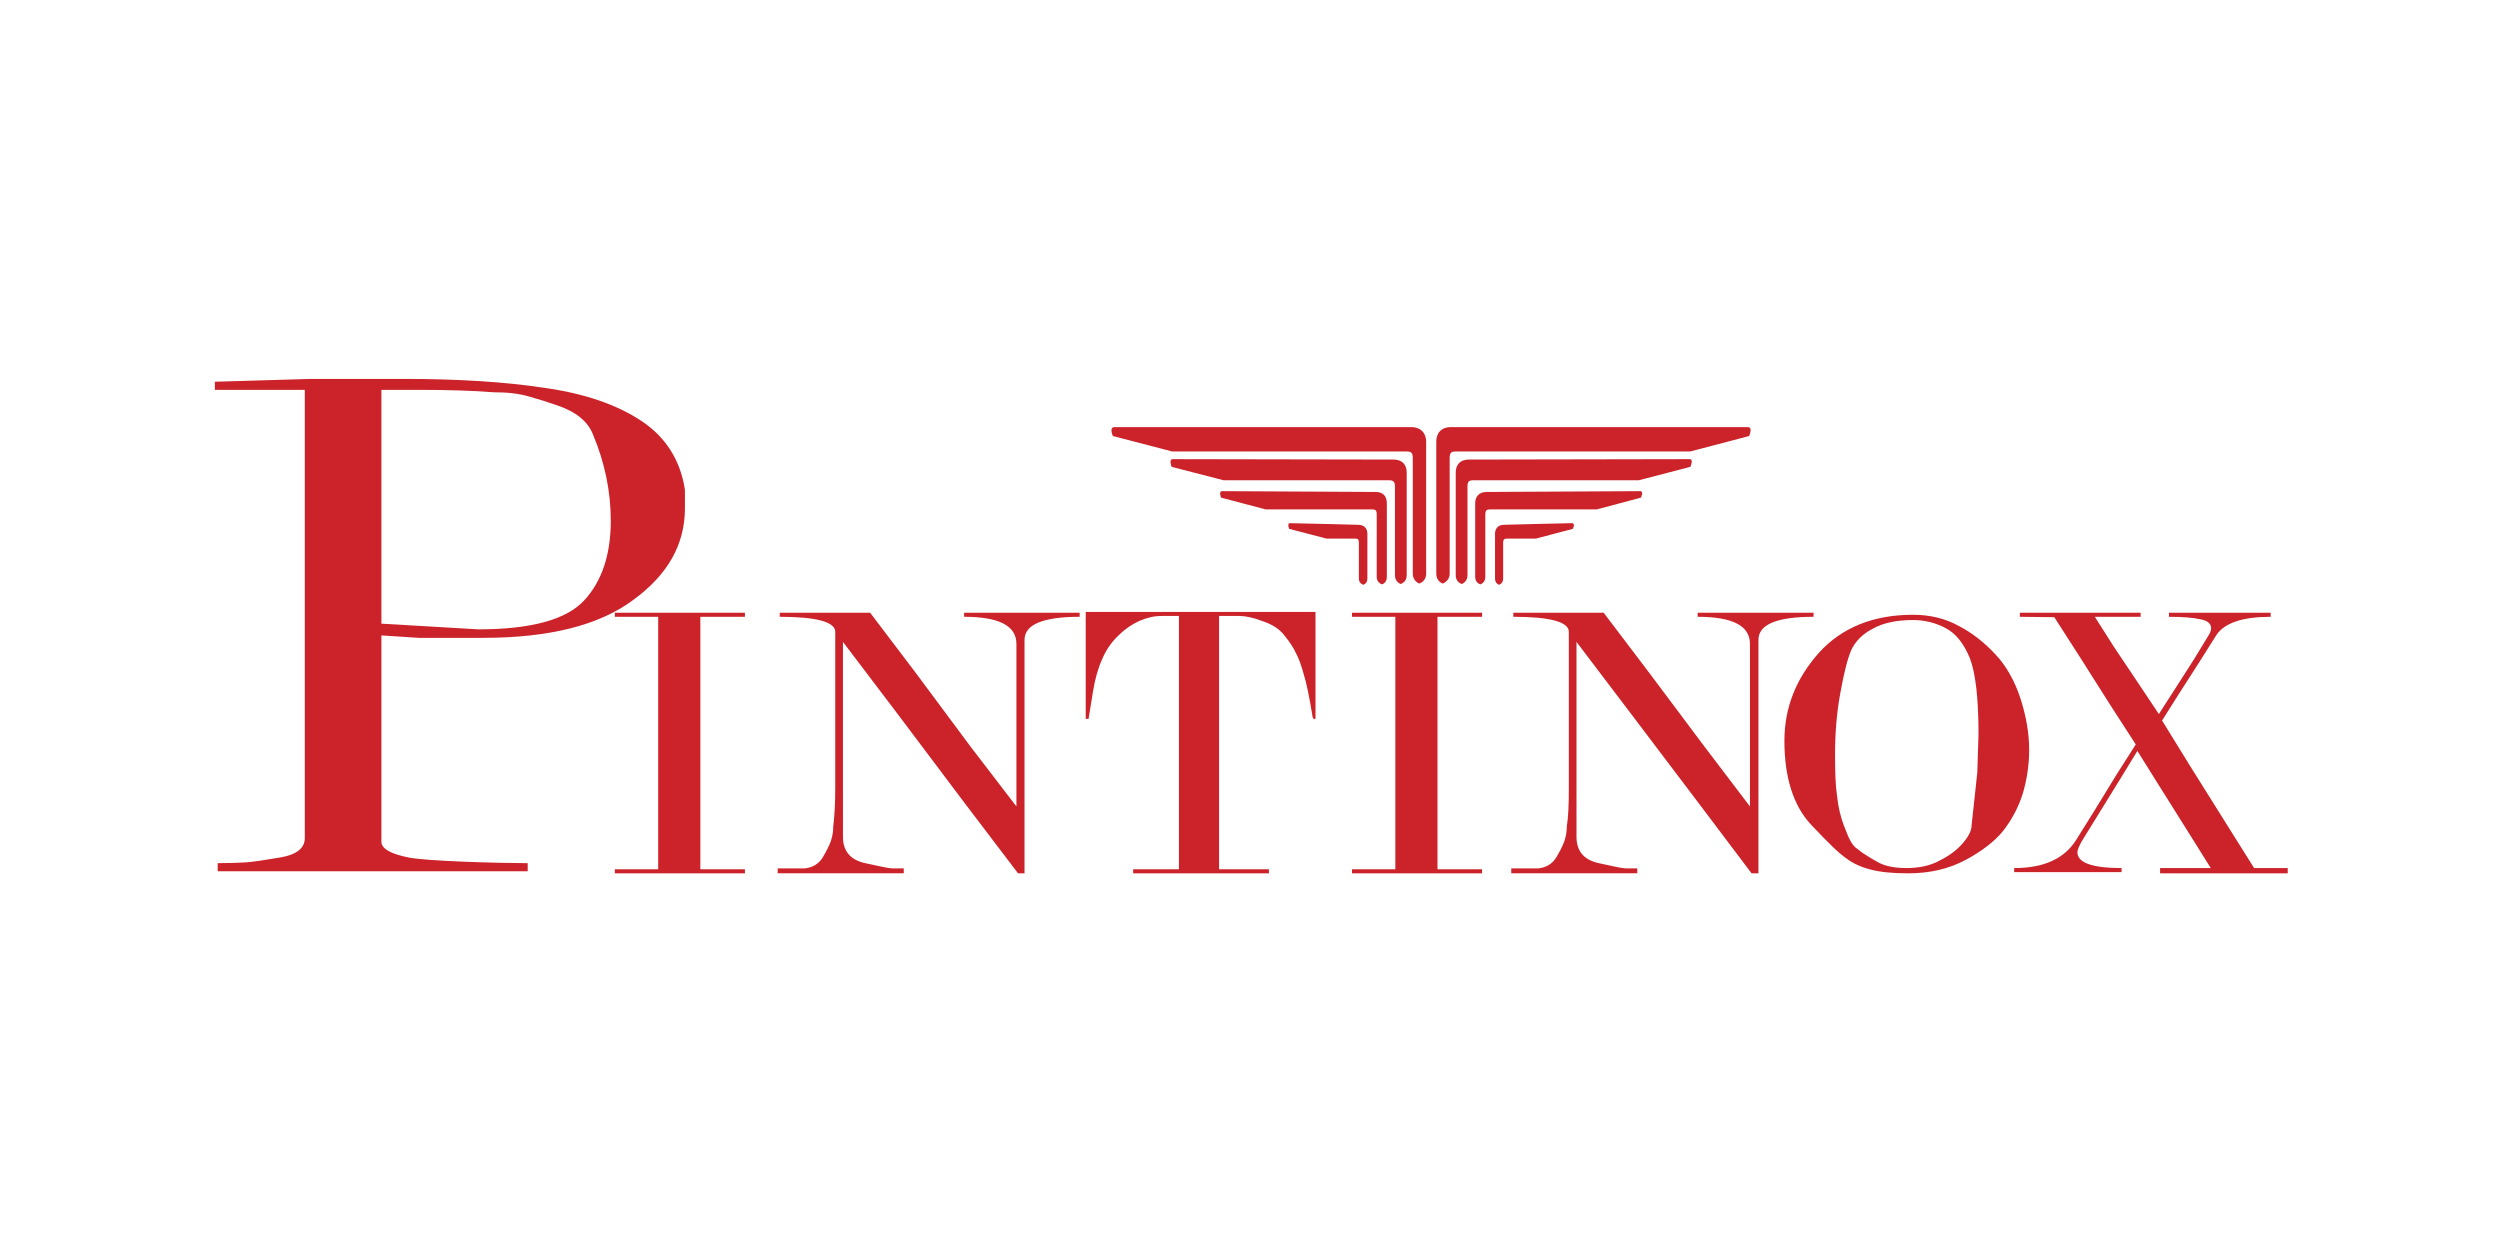<svg width="640" height="320" viewBox="0 0 640 320" fill="none" xmlns="http://www.w3.org/2000/svg">
<path fill-rule="evenodd" clip-rule="evenodd" d="M285.315 109.344H361.259C363.847 109.344 365.094 111.004 365.094 113.079V146.899C365.094 148.871 363.331 149.39 363.331 149.39C363.331 149.39 361.673 148.768 361.673 146.899V117.227C361.673 115.672 361.048 115.57 359.91 115.57H300.047L284.898 111.626C284.898 111.629 283.863 109.344 285.315 109.344V109.344Z" fill="#CC2229"/>
<path fill-rule="evenodd" clip-rule="evenodd" d="M299.941 119.513C299.941 119.513 299.111 117.541 300.252 117.541L356.793 117.647C359.076 117.647 360.115 119.099 360.115 120.965V147.318C360.115 149.082 358.557 149.498 358.557 149.498C358.557 149.498 357.107 148.979 357.107 147.318V124.495C357.107 123.145 356.482 122.94 355.549 122.94H313.22L299.941 119.513V119.513Z" fill="#CC2229"/>
<path fill-rule="evenodd" clip-rule="evenodd" d="M312.598 127.397C312.598 127.397 311.871 125.736 312.909 125.736C313.842 125.736 352.228 125.941 352.228 125.941C354.197 125.941 355.03 127.188 355.03 128.846V147.729C355.03 149.284 353.786 149.595 353.786 149.595C353.786 149.595 352.437 149.182 352.437 147.729V131.648C352.437 130.51 352.023 130.404 351.193 130.404H324.012L312.598 127.397V127.397Z" fill="#CC2229"/>
<path fill-rule="evenodd" clip-rule="evenodd" d="M330.238 133.934C331.687 133.934 347.663 134.347 347.663 134.347C349.326 134.347 350.051 135.386 350.051 136.63V148.146C350.051 149.39 349.012 149.704 349.012 149.704C349.012 149.704 347.868 149.39 347.868 148.146V138.913C347.868 137.98 347.554 137.877 346.829 137.877H339.571L330.023 135.386C330.026 135.386 329.407 133.934 330.238 133.934ZM447.463 109.344H371.423C368.829 109.344 367.685 111.004 367.685 113.079V146.899C367.685 148.871 369.348 149.39 369.348 149.39C369.348 149.39 371.112 148.768 371.112 146.899V117.227C371.112 115.672 371.731 115.57 372.875 115.57H432.732L447.775 111.626C447.778 111.629 448.816 109.344 447.463 109.344V109.344Z" fill="#CC2229"/>
<path fill-rule="evenodd" clip-rule="evenodd" d="M432.732 119.513C432.732 119.513 433.671 117.541 432.526 117.541L375.988 117.647C373.705 117.647 372.667 119.099 372.667 120.965V147.318C372.667 149.082 374.225 149.498 374.225 149.498C374.225 149.498 375.674 148.979 375.674 147.318V124.495C375.674 123.145 376.193 122.94 377.232 122.94H419.558L432.732 119.513V119.513Z" fill="#CC2229"/>
<path fill-rule="evenodd" clip-rule="evenodd" d="M420.077 127.397C420.077 127.397 420.908 125.736 419.872 125.736C418.939 125.736 380.556 125.941 380.556 125.941C378.582 125.941 377.649 127.188 377.649 128.846V147.729C377.649 149.284 378.998 149.595 378.998 149.595C378.998 149.595 380.242 149.182 380.242 147.729V131.648C380.242 130.51 380.762 130.404 381.592 130.404H408.773L420.077 127.397V127.397Z" fill="#CC2229"/>
<path fill-rule="evenodd" clip-rule="evenodd" d="M402.444 133.933C401.094 133.933 385.013 134.347 385.013 134.347C383.455 134.347 382.73 135.386 382.73 136.63V148.146C382.73 149.39 383.769 149.704 383.769 149.704C383.769 149.704 384.808 149.39 384.808 148.146V138.913C384.808 137.98 385.221 137.877 385.952 137.877H393.211L402.652 135.386C402.652 135.386 403.377 133.933 402.444 133.933V133.933ZM79.587 97H103.241C117.04 97 129.075 97.725 139.344 99.283C149.719 100.735 158.019 103.64 164.242 107.788C170.468 111.94 174.203 117.852 175.345 125.425V130.093C175.345 139.326 170.988 147.107 162.168 153.539C153.454 160.073 140.588 163.288 123.677 163.288H107.182L97.637 162.666V215.473C97.637 217.236 99.92 218.586 104.588 219.519C109.153 220.455 127.723 220.971 135.09 220.971V223.045H55.725V220.971C58.94 220.971 61.329 220.865 62.986 220.763C64.544 220.66 67.449 220.243 71.7 219.519C75.955 218.794 78.029 217.133 78.029 214.543V99.802H55V97.725L79.587 97ZM142.249 103.64C140.059 102.875 137.845 102.182 135.609 101.562C132.91 100.732 129.8 100.421 126.376 100.421C121.189 100.004 114.652 99.799 106.665 99.799H97.64V159.659L122.436 161.111C136.026 161.111 145.051 158.62 149.616 153.638C154.182 148.659 156.359 141.811 156.359 133.305C156.359 125.733 154.804 118.368 151.793 111.209C150.447 107.788 147.331 105.297 142.249 103.64Z" fill="#CC2229"/>
<path fill-rule="evenodd" clip-rule="evenodd" d="M190.699 156.86V157.899H179.288V222.529H190.699V223.568H157.397V222.529H168.497V157.899H157.397V156.86H190.699ZM379.409 156.86V157.899H367.999V222.529H379.409V223.568H346.108V222.529H357.207V157.899H346.108V156.86H379.409ZM501.52 160.284C504.941 162.047 508.054 164.535 510.856 167.546C513.658 170.553 515.732 174.288 517.185 178.648C518.64 183.108 519.467 187.567 519.467 192.03C519.467 195.976 518.849 199.708 517.81 203.235C516.717 206.651 515.031 209.847 512.828 212.677C510.651 215.376 507.438 217.864 503.181 220.147C498.929 222.429 494.053 223.571 488.449 223.571C484.509 223.571 481.396 223.26 479.007 222.638C476.519 222.016 474.442 221.08 472.784 219.836C471.021 218.694 467.908 215.684 463.448 210.913C459.091 206.14 456.809 198.984 456.809 189.645C456.809 181.139 459.816 173.669 465.625 167.132C471.435 160.701 479.527 157.382 489.693 157.382C494.047 157.379 497.993 158.312 501.52 160.284V160.284ZM479.315 161.009C476.722 162.358 474.958 164.224 473.926 166.404C472.987 168.584 472.057 172.214 471.124 177.404C470.185 182.489 469.774 187.779 469.774 193.069C469.774 197.426 469.874 201.058 470.293 203.86C470.607 206.765 471.226 209.15 471.951 211.119C472.676 212.988 473.195 214.334 473.615 215.062C474.028 215.892 474.439 216.409 474.958 216.928C475.478 217.345 476.103 217.758 476.722 218.278C477.347 218.694 478.591 219.522 480.46 220.56C482.323 221.702 484.919 222.221 488.032 222.221C491.354 222.221 494.255 221.599 496.644 220.249C499.132 219.005 501.001 217.553 502.353 215.998C503.911 214.235 504.736 212.677 504.736 211.227L506.191 197.74L506.499 187.987C506.499 178.962 505.774 172.425 504.322 168.587C502.764 164.75 500.69 162.153 498.096 160.806C495.544 159.441 492.693 158.728 489.799 158.729C485.544 158.726 482.018 159.457 479.315 161.009V161.009Z" fill="#CC2229"/>
<path fill-rule="evenodd" clip-rule="evenodd" d="M581.299 157.899C574.14 157.899 569.475 159.457 567.398 162.567L563.146 169.309L557.751 177.712L553.493 184.454L560.652 196.076L569.889 210.808L577.048 222.218H585.659V223.565H552.983V222.218H565.951L560.242 213.091L552.877 201.366L547.168 192.239L542.916 199.189L537.213 208.426L532.856 215.479C532.231 216.723 531.817 217.556 531.817 218.178C531.817 220.875 535.655 222.224 543.122 222.224V223.263H515.63V222.224C523.209 222.224 528.393 219.839 531.4 215.168L536.071 207.698L541.986 198.051L546.757 190.581L540.323 180.62L532.231 167.857L525.902 158.001L517.085 157.899V156.86H547.998V157.899H536.274L541.15 165.574L547.684 175.327L552.666 182.797L556.606 176.676L561.588 168.895L565.32 162.778C565.84 161.948 566.045 161.326 566.045 160.806C566.045 159.665 565.112 158.835 563.243 158.524C561.374 158.107 558.678 157.902 555.257 157.902V156.863H581.293V157.899H581.299V157.899ZM410.536 156.86L421.947 171.903L436.473 191.302L447.989 206.451V164.849C447.989 160.181 443.523 157.899 434.601 157.899V156.86H464.27V157.899C454.834 157.899 450.163 159.867 450.163 163.811V223.568H448.4L434.707 205.412L417.275 182.38L403.582 164.327V214.229C403.582 217.858 405.451 220.141 409.292 220.971C413.024 221.799 415.412 222.318 416.345 222.318H419.148V223.562H386.885V222.318H393.73C395.807 222.113 397.362 221.177 398.395 219.516C399.334 217.958 400.059 216.509 400.472 215.367C400.883 214.165 401.095 212.903 401.097 211.632C401.511 209.144 401.617 205.823 401.617 201.777V161.733C401.617 159.245 396.946 157.896 387.404 157.896V156.857H410.536V156.86V156.86ZM222.756 156.86L234.166 171.903L248.587 191.302L260.205 206.451V164.849C260.205 160.181 255.743 157.899 246.82 157.899V156.86H276.387V157.899C267.05 157.899 262.277 159.867 262.277 163.811V223.568H260.616L246.817 205.412L229.492 182.38L215.799 164.327V214.229C215.799 217.858 217.665 220.141 221.503 220.971C225.238 221.799 227.623 222.318 228.556 222.318H231.358V223.562H199.093V222.318H205.941C208.018 222.113 209.573 221.177 210.609 219.516C211.542 217.958 212.269 216.509 212.683 215.367C213.1 214.123 213.308 212.876 213.308 211.632C213.619 209.144 213.824 205.823 213.824 201.777V161.733C213.824 159.245 209.054 157.896 199.612 157.896V156.857H222.756V156.86V156.86ZM336.772 183.624V183.938L336.352 184.143L336.044 183.624C335.214 178.539 334.486 174.91 333.761 172.627C333.136 170.345 332.517 168.581 331.787 167.235C331.168 165.885 330.235 164.43 328.885 162.772C327.641 161.111 325.772 159.864 323.284 159.037C320.896 158.101 318.821 157.687 317.266 157.687H312.079V222.526H324.842V223.565H290.086V222.526H301.807V157.687H297.347C295.478 157.687 293.715 158.101 291.743 158.934C289.689 159.863 287.825 161.164 286.245 162.772C284.437 164.489 283.021 166.575 282.093 168.889C281.055 171.172 280.33 173.868 279.811 176.984L278.669 184.038H277.945V156.649H336.769V183.624H336.772V183.624Z" fill="#CC2229"/>
</svg>
